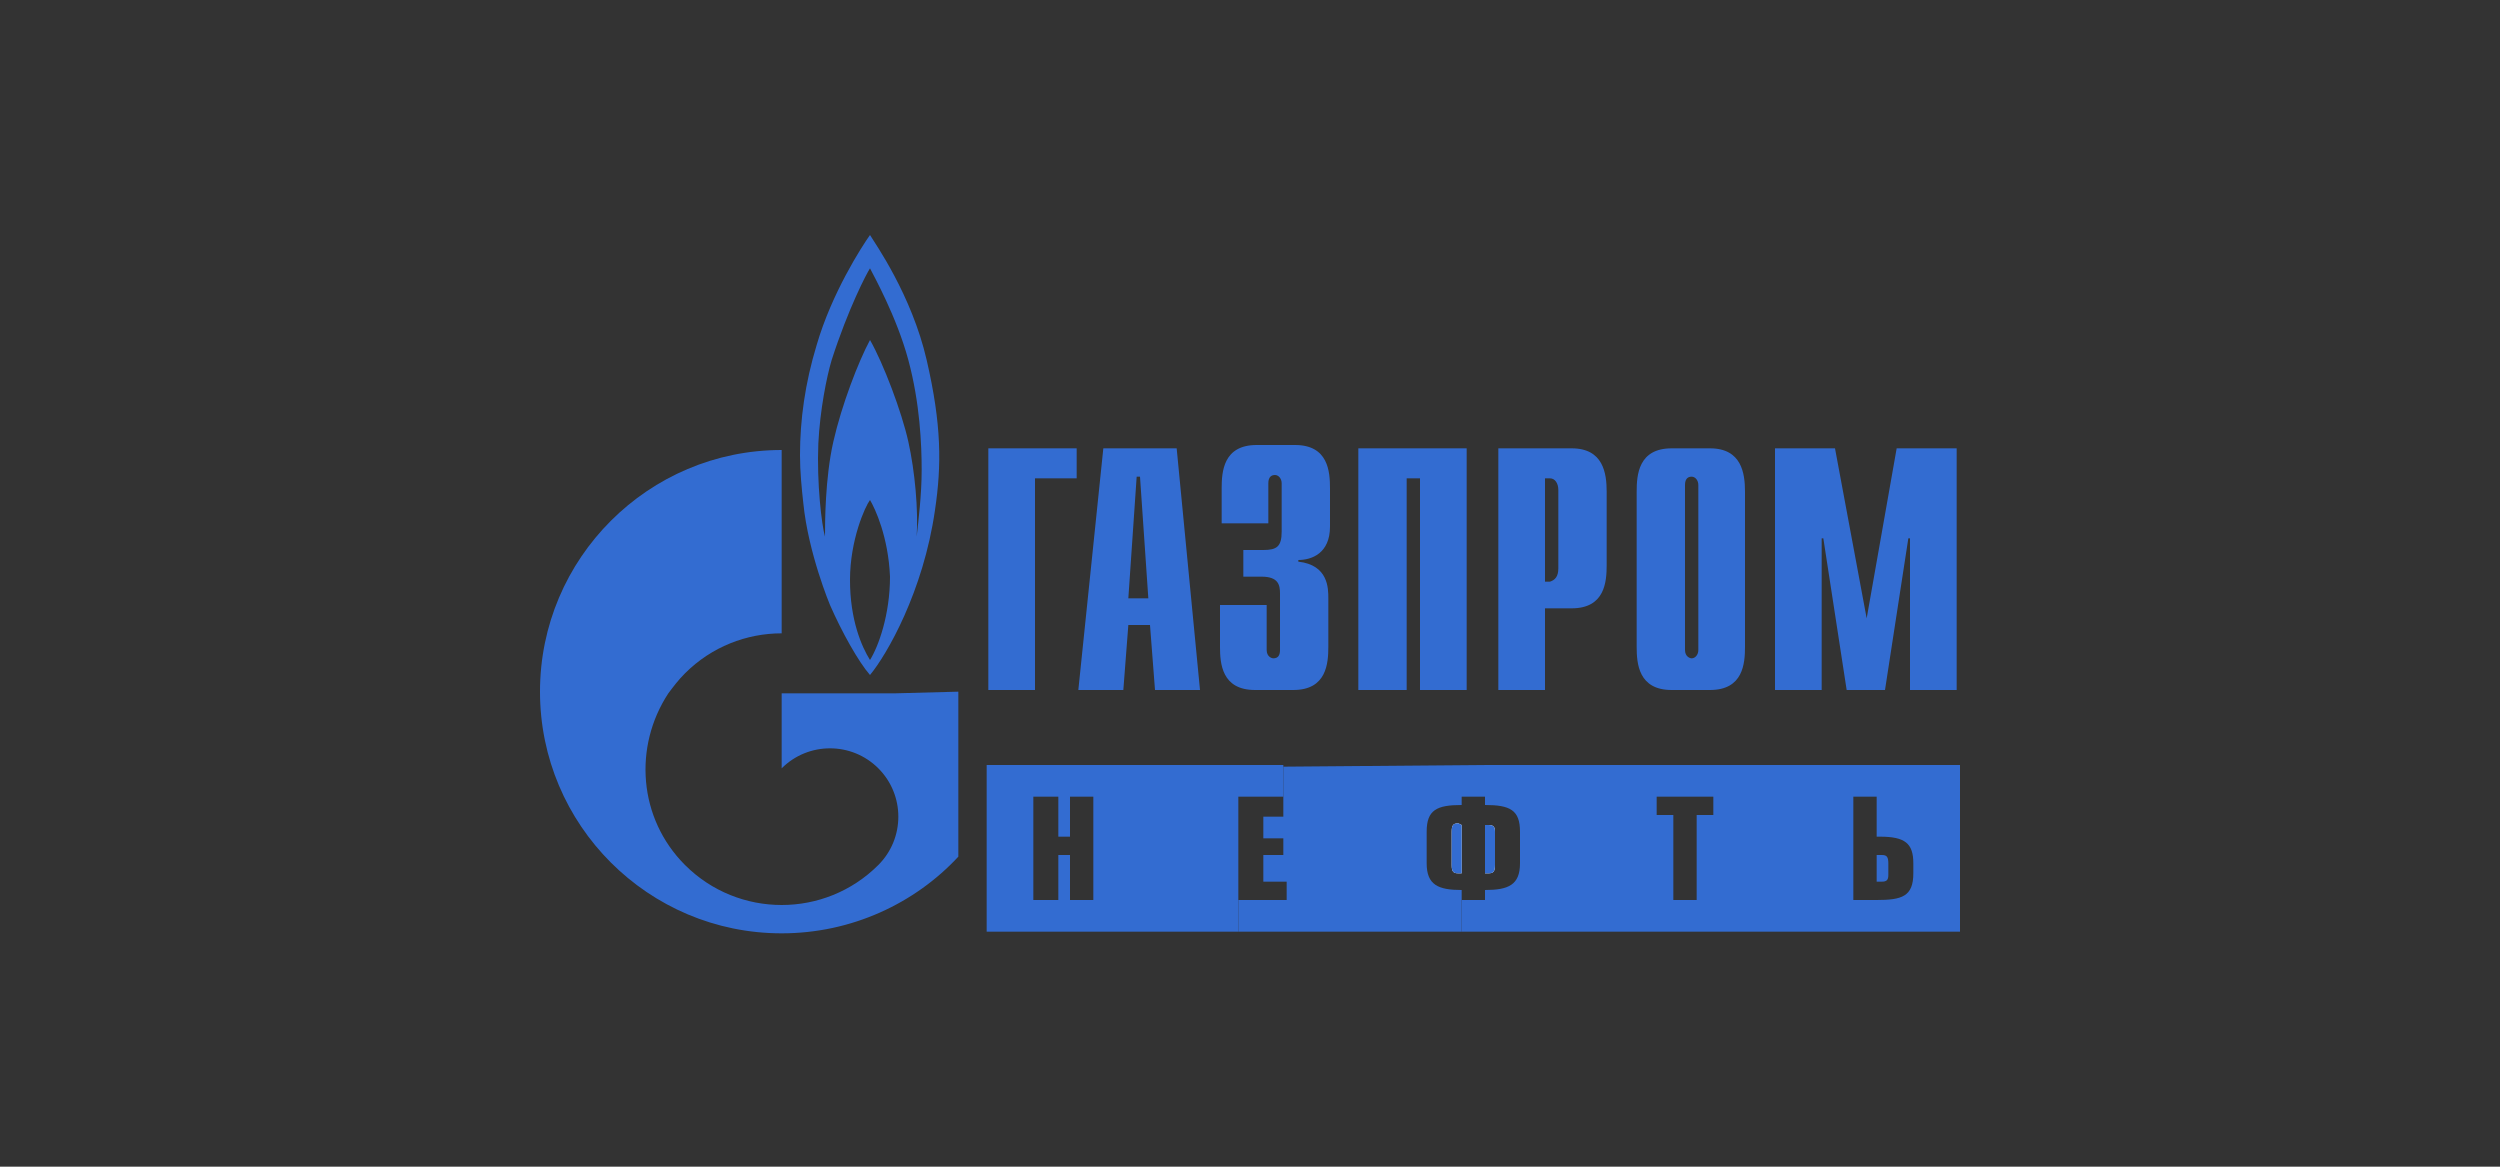 <?xml version="1.0" encoding="UTF-8"?> <!-- Generator: Adobe Illustrator 23.0.5, SVG Export Plug-In . SVG Version: 6.00 Build 0) --> <svg xmlns="http://www.w3.org/2000/svg" xmlns:xlink="http://www.w3.org/1999/xlink" id="Слой_1" x="0px" y="0px" viewBox="0 0 150 70" style="enable-background:new 0 0 150 70;" xml:space="preserve"><rect x="0" y="0" width="150" height="70" fill="#333333" stroke="none"/> <style type="text/css"> .st0{fill:#336CD1;} .st1{fill:#FFFFFF;} </style> <g> <g id="XMLID_1_"> <g> <path class="st0" d="M117.6,45.9v10H87.7V54h1.4v-0.6c1.4,0,2.1-0.3,2.1-1.6v-1.9c0-1.3-0.6-1.6-2.1-1.6v-0.5v-1.9H117.6z M114.8,52.4v-0.6c0-1.2-0.5-1.6-2-1.6h-0.2v-2.4h-1.4V54h1.4C114.1,54,114.8,53.8,114.8,52.4z M102.8,48.9v-1.1h-3.4v1.1h1V54 h1.4v-5.1H102.8z"></path> <polygon class="st0" points="117.4,26.9 117.4,41.4 114.6,41.4 114.6,32.3 114.5,32.3 113.1,41.4 110.8,41.4 109.4,32.3 109.3,32.3 109.3,41.4 106.5,41.4 106.5,26.9 110.1,26.9 112,37.1 113.8,26.9 "></polygon> <path class="st0" d="M104.7,29.5v9.3c0,1-0.1,2.6-2.1,2.6h-2.3c-2,0-2.1-1.6-2.1-2.6v-9.3c0-1,0.1-2.6,2.1-2.6h2.3 C104.5,26.9,104.7,28.4,104.7,29.5z M101.9,39v-9.9c0-0.3-0.2-0.5-0.4-0.5c-0.2,0-0.4,0.1-0.4,0.5V39c0,0.4,0.3,0.5,0.4,0.5 C101.7,39.5,101.9,39.3,101.9,39z"></path> <path class="st0" d="M96.4,29.5v4.4c0,1-0.1,2.6-2.1,2.6h-1.6v4.9h-2.8V26.9h4.4C96.2,26.9,96.4,28.4,96.4,29.5z M93.5,34.1v-4.7 c0-0.4-0.2-0.7-0.5-0.7h-0.3v6.2H93C93.3,34.8,93.5,34.6,93.5,34.1z"></path> <path class="st0" d="M89.1,45.9v1.9h-1.4v0.5c-1.5,0-2.1,0.3-2.1,1.6v1.9c0,1.3,0.7,1.6,2.1,1.6V54v1.9H74.3V54h2.9v-1.1h-1.4 v-1.6H77v-1h-1.2V49H77v-1.1V46L89.1,45.9L89.1,45.9z"></path> <polygon class="st0" points="88,26.9 88,41.4 85.2,41.4 85.2,28.7 84.4,28.7 84.4,41.4 81.5,41.4 81.5,26.9 "></polygon> <path class="st0" d="M79.7,35.9v2.9c0,1-0.1,2.6-2.1,2.6h-2.3c-2,0-2.1-1.6-2.1-2.6v-2.5H76V39c0,0.4,0.3,0.5,0.4,0.5 c0.3,0,0.4-0.2,0.4-0.5v-3.4c0-0.5-0.1-1-1.1-1h-1.1V33h1.2c0.8,0,1.1-0.2,1.1-1.1V29c0-0.3-0.2-0.5-0.4-0.5 c-0.2,0-0.4,0.1-0.4,0.5v2.4h-2.8v-2.1c0-1,0.1-2.6,2.1-2.6h2.3c2,0,2.1,1.6,2.1,2.6v2.3c0,1.6-1.1,2-1.9,2v0.1 C79.7,33.9,79.7,35.3,79.7,35.9z"></path> <path class="st0" d="M77,45.9v1.9h-2.7V54v1.9H59.2v-10H77z M65.6,54v-6.2h-1.4v2.4h-0.7v-2.4H62V54h1.5v-2.7h0.7V54H65.6z"></path> <path class="st0" d="M70.6,26.9L72,41.4h-2.7L69,37.5h-1.3l-0.3,3.9h-2.7l1.5-14.5H70.6z M68.9,35.9l-0.5-7.3h-0.2l-0.5,7.3H68.9 z"></path> <polygon class="st0" points="64.6,26.9 64.6,28.7 62.1,28.7 62.1,41.4 59.3,41.4 59.3,26.9 "></polygon> <path class="st0" d="M57.5,41.5v9.9c-2.6,2.8-6.4,4.6-10.6,4.6c-8,0-14.5-6.5-14.5-14.5S38.9,27,46.9,27v0.4V38 c-2.1,0-4.2,0.8-5.8,2.4c-0.4,0.4-0.7,0.8-1,1.2c-2.1,3.2-1.8,7.5,1,10.3c1.6,1.6,3.7,2.4,5.8,2.4s4.2-0.8,5.8-2.4l0,0l0,0l0,0 c1.6-1.6,1.6-4.2,0-5.8c-1.6-1.6-4.2-1.6-5.8,0l0,0v-4.5h5.3h1.5L57.5,41.5L57.5,41.5z"></path> <path class="st0" d="M55.6,21.6c0.9,3.9,0.9,6.3,0.5,9c-0.7,4.9-2.9,8.7-3.9,9.9c-0.7-0.8-1.7-2.6-2.4-4.2c0,0-1.3-3.1-1.6-6.1 c-0.1-0.9-0.2-1.9-0.2-2.9c0-2.1,0.3-4.3,1-6.6c0.9-3.1,2.7-5.9,3.2-6.6C52.5,14.6,54.7,17.7,55.6,21.6z M55.3,28.2 c0-1.5-0.1-4-0.8-6.6s-2.1-5.1-2.3-5.5c-0.2,0.3-1.3,2.4-2.3,5.5c-0.3,1-0.7,3-0.8,5c-0.1,2.4,0.2,4.9,0.4,5.6 c0-0.8,0-3.5,0.5-5.7s1.5-4.8,2.2-6.1c0.8,1.4,1.9,4.3,2.3,6.1c0.4,1.8,0.6,4.1,0.5,5.7C55.1,31.3,55.3,29.7,55.3,28.2z M52.2,39.6c0.5-0.8,1.2-2.7,1.2-5c-0.1-2.4-0.9-4.1-1.2-4.6c-0.3,0.4-1.2,2.4-1.2,4.8C51,37.2,51.7,38.8,52.2,39.6z"></path> </g> </g> <path class="st0" d="M112.9,51.3h-0.3v1.6h0.3c0.3,0,0.4-0.1,0.4-0.4v-0.7C113.3,51.4,113.2,51.3,112.9,51.3z"></path> <g id="XMLID_2_"> <g> <path class="st1" d="M89.7,49.9v2c0,0.4-0.1,0.5-0.4,0.5h-0.2v-2.9h0.2C89.6,49.5,89.7,49.6,89.7,49.9z"></path> <path class="st1" d="M87.7,49.5v2.9h-0.2c-0.3,0-0.4-0.1-0.4-0.5v-2c0-0.4,0.1-0.5,0.4-0.5L87.7,49.5L87.7,49.5z"></path> </g> </g> <g id="XMLID_4_"> <g> <path class="st0" d="M89.7,49.9v2c0,0.4-0.1,0.5-0.4,0.5h-0.2v-2.9h0.2C89.6,49.5,89.7,49.6,89.7,49.9z"></path> <path class="st0" d="M87.7,49.5v2.9h-0.2c-0.3,0-0.4-0.1-0.4-0.5v-2c0-0.4,0.1-0.5,0.4-0.5L87.7,49.5L87.7,49.5z"></path> </g> </g> </g> </svg> 